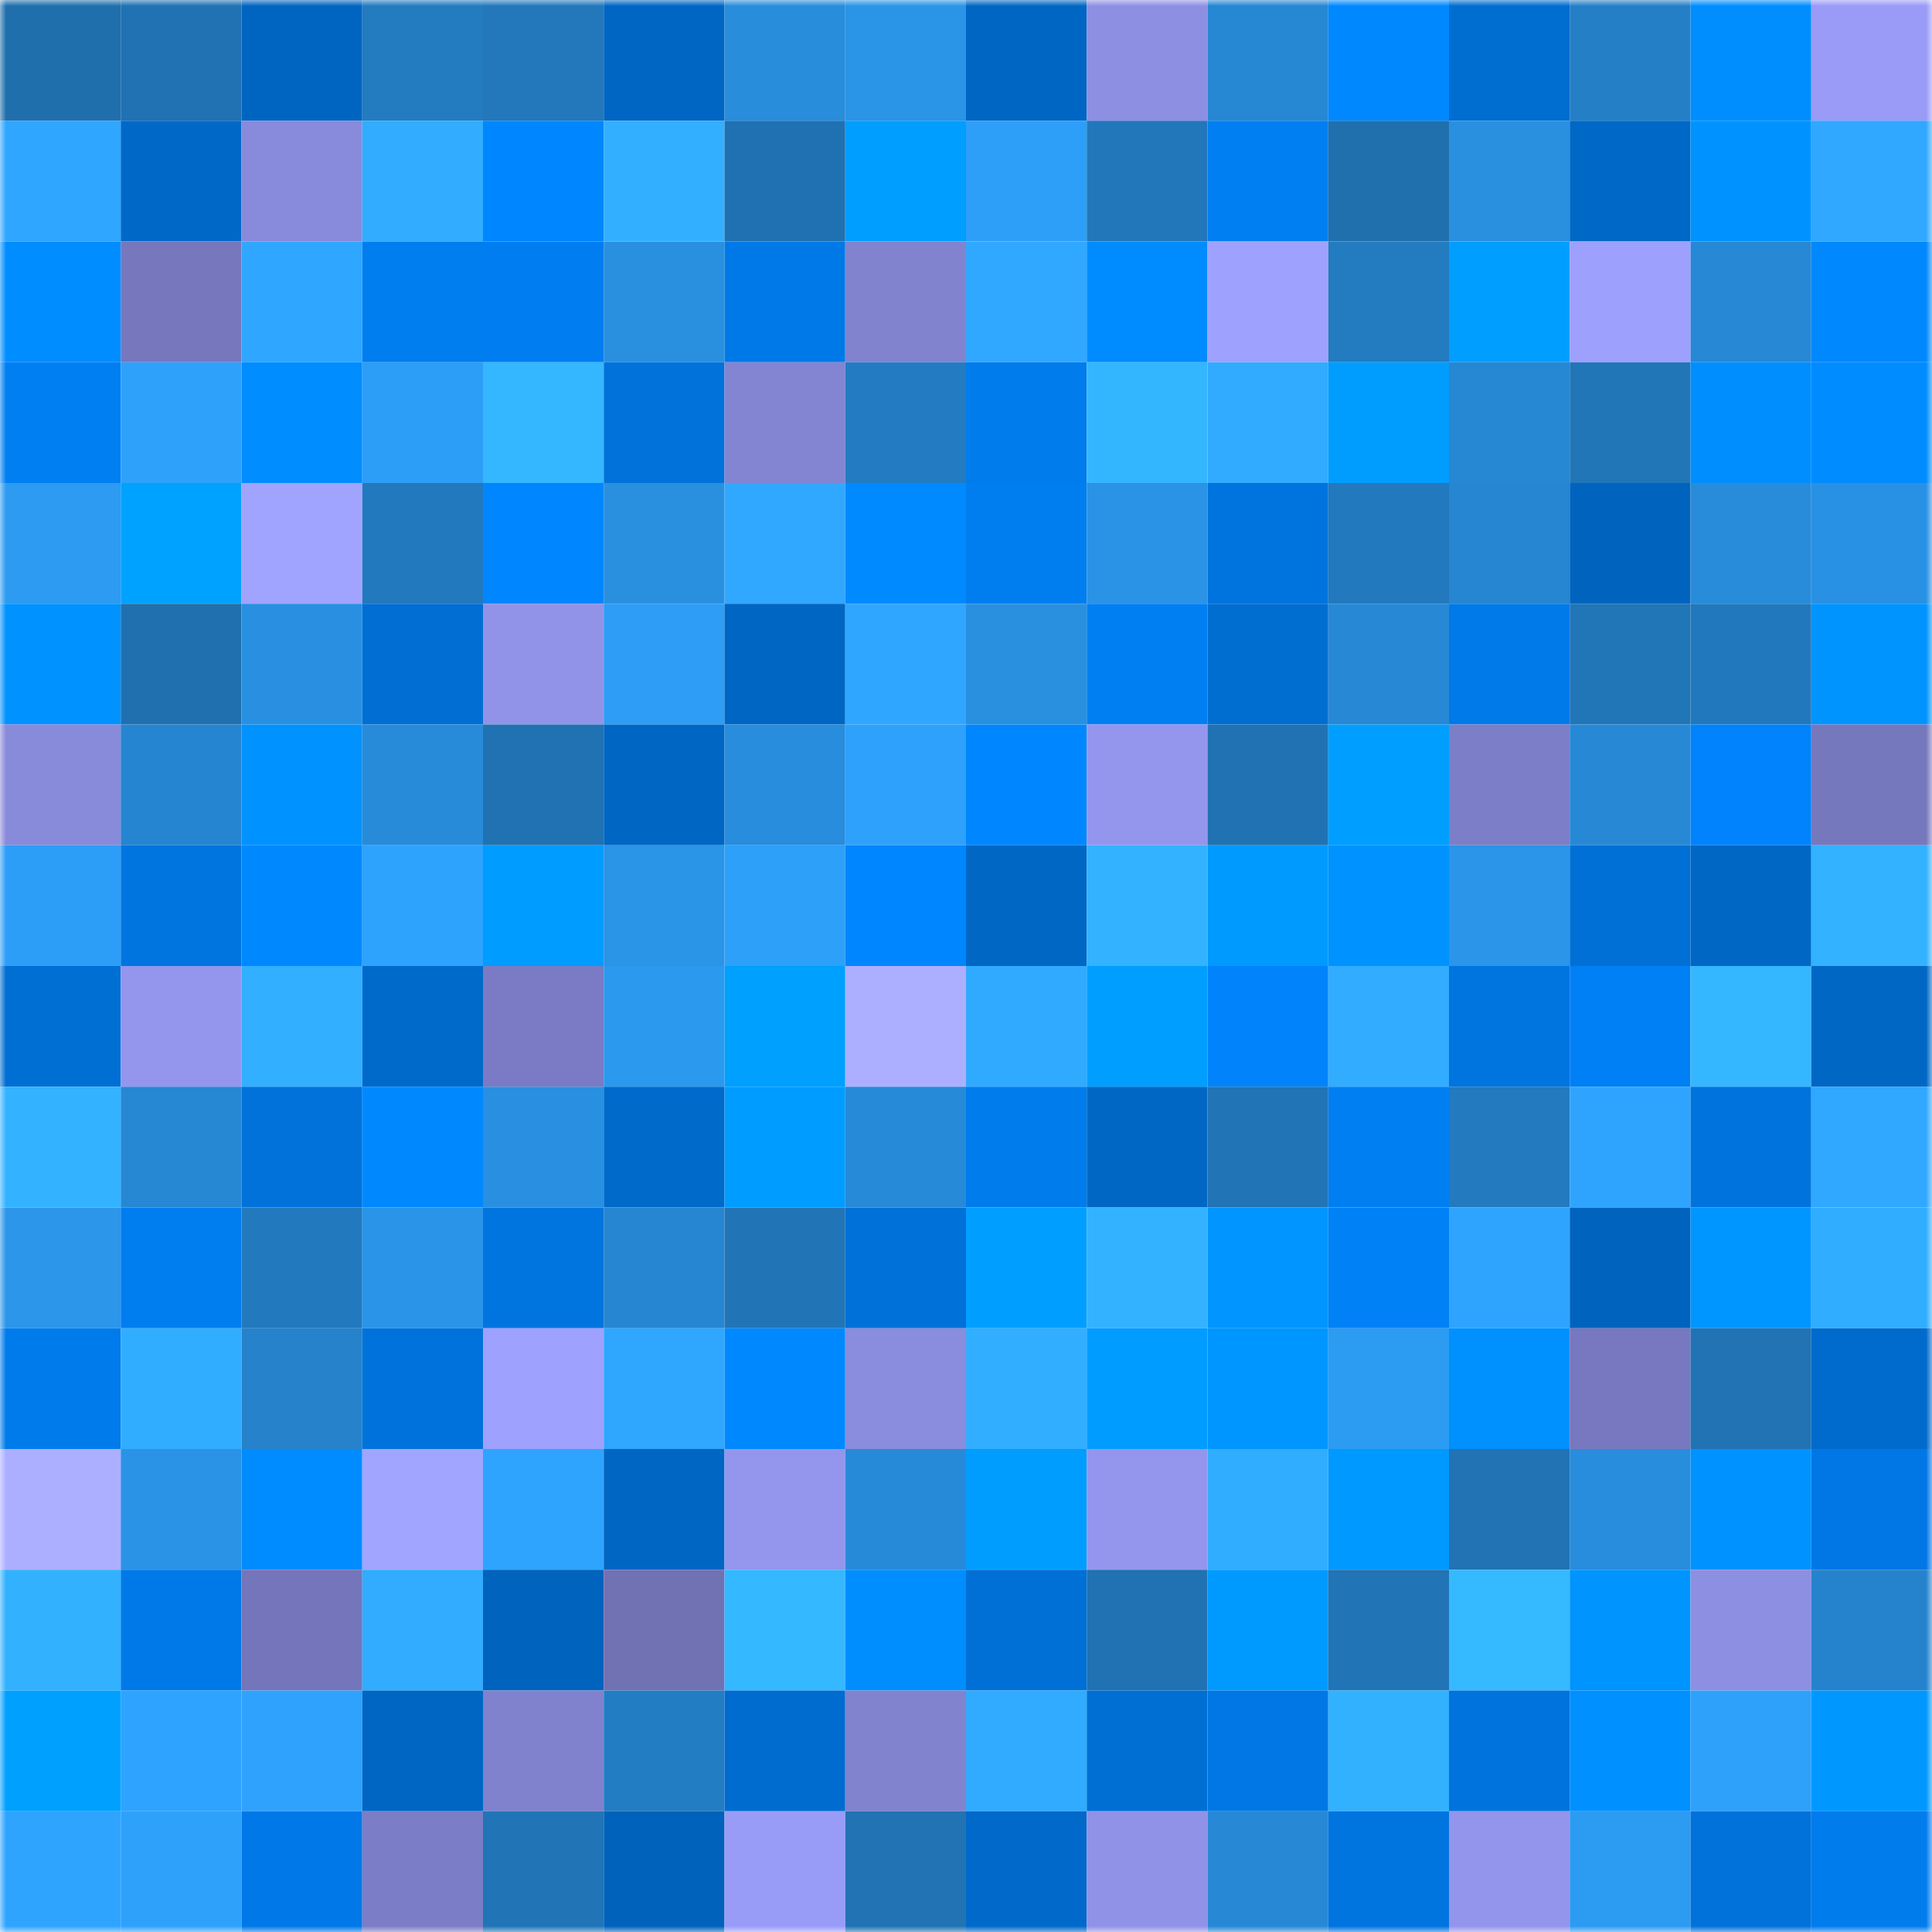 <svg viewBox="0 0 160 160" fill="none" role="img" xmlns="http://www.w3.org/2000/svg" width="240" height="240" name="ens%2Cbobaz.eth"><mask id="727427287" mask-type="alpha" maskUnits="userSpaceOnUse" x="0" y="0" width="160" height="160"><rect width="160" height="160" fill="#FFFFFF"></rect></mask><g mask="url(#727427287)"><rect x="0" y="0" width="10" height="10" fill="#206fad"></rect><rect x="10" y="0" width="10" height="10" fill="#2072b3"></rect><rect x="20" y="0" width="10" height="10" fill="#0065c1"></rect><rect x="30" y="0" width="10" height="10" fill="#237bc0"></rect><rect x="40" y="0" width="10" height="10" fill="#2278bb"></rect><rect x="50" y="0" width="10" height="10" fill="#0066c3"></rect><rect x="60" y="0" width="10" height="10" fill="#288ddb"></rect><rect x="70" y="0" width="10" height="10" fill="#2a94e6"></rect><rect x="80" y="0" width="10" height="10" fill="#0066c4"></rect><rect x="90" y="0" width="10" height="10" fill="#8d8fe3"></rect><rect x="100" y="0" width="10" height="10" fill="#2687d3"></rect><rect x="110" y="0" width="10" height="10" fill="#0089ff"></rect><rect x="120" y="0" width="10" height="10" fill="#006dd1"></rect><rect x="130" y="0" width="10" height="10" fill="#247fc7"></rect><rect x="140" y="0" width="10" height="10" fill="#008eff"></rect><rect x="150" y="0" width="10" height="10" fill="#999bf6"></rect><rect x="0" y="10" width="10" height="10" fill="#2fa6ff"></rect><rect x="10" y="10" width="10" height="10" fill="#0069c8"></rect><rect x="20" y="10" width="10" height="10" fill="#888adb"></rect><rect x="30" y="10" width="10" height="10" fill="#31acff"></rect><rect x="40" y="10" width="10" height="10" fill="#0087ff"></rect><rect x="50" y="10" width="10" height="10" fill="#32b0ff"></rect><rect x="60" y="10" width="10" height="10" fill="#2071b1"></rect><rect x="70" y="10" width="10" height="10" fill="#009eff"></rect><rect x="80" y="10" width="10" height="10" fill="#2d9ff8"></rect><rect x="90" y="10" width="10" height="10" fill="#2277ba"></rect><rect x="100" y="10" width="10" height="10" fill="#007ff2"></rect><rect x="110" y="10" width="10" height="10" fill="#2070ae"></rect><rect x="120" y="10" width="10" height="10" fill="#2990e0"></rect><rect x="130" y="10" width="10" height="10" fill="#0068c6"></rect><rect x="140" y="10" width="10" height="10" fill="#0093ff"></rect><rect x="150" y="10" width="10" height="10" fill="#30a8ff"></rect><rect x="0" y="20" width="10" height="10" fill="#008dff"></rect><rect x="10" y="20" width="10" height="10" fill="#7677bd"></rect><rect x="20" y="20" width="10" height="10" fill="#2fa6ff"></rect><rect x="30" y="20" width="10" height="10" fill="#007def"></rect><rect x="40" y="20" width="10" height="10" fill="#007df0"></rect><rect x="50" y="20" width="10" height="10" fill="#2990e0"></rect><rect x="60" y="20" width="10" height="10" fill="#0079e8"></rect><rect x="70" y="20" width="10" height="10" fill="#8183cf"></rect><rect x="80" y="20" width="10" height="10" fill="#30a8ff"></rect><rect x="90" y="20" width="10" height="10" fill="#008bff"></rect><rect x="100" y="20" width="10" height="10" fill="#9fa1ff"></rect><rect x="110" y="20" width="10" height="10" fill="#237bc0"></rect><rect x="120" y="20" width="10" height="10" fill="#009fff"></rect><rect x="130" y="20" width="10" height="10" fill="#9ea0fe"></rect><rect x="140" y="20" width="10" height="10" fill="#2788d5"></rect><rect x="150" y="20" width="10" height="10" fill="#0088ff"></rect><rect x="0" y="30" width="10" height="10" fill="#007ff3"></rect><rect x="10" y="30" width="10" height="10" fill="#2ea1fb"></rect><rect x="20" y="30" width="10" height="10" fill="#008dff"></rect><rect x="30" y="30" width="10" height="10" fill="#2d9ef7"></rect><rect x="40" y="30" width="10" height="10" fill="#34b7ff"></rect><rect x="50" y="30" width="10" height="10" fill="#0072da"></rect><rect x="60" y="30" width="10" height="10" fill="#8385d2"></rect><rect x="70" y="30" width="10" height="10" fill="#237cc2"></rect><rect x="80" y="30" width="10" height="10" fill="#007ced"></rect><rect x="90" y="30" width="10" height="10" fill="#34b6ff"></rect><rect x="100" y="30" width="10" height="10" fill="#31abff"></rect><rect x="110" y="30" width="10" height="10" fill="#009dff"></rect><rect x="120" y="30" width="10" height="10" fill="#2687d2"></rect><rect x="130" y="30" width="10" height="10" fill="#2176b8"></rect><rect x="140" y="30" width="10" height="10" fill="#008eff"></rect><rect x="150" y="30" width="10" height="10" fill="#008cff"></rect><rect x="0" y="40" width="10" height="10" fill="#2c9bf1"></rect><rect x="10" y="40" width="10" height="10" fill="#00a2ff"></rect><rect x="20" y="40" width="10" height="10" fill="#a1a4ff"></rect><rect x="30" y="40" width="10" height="10" fill="#2279bd"></rect><rect x="40" y="40" width="10" height="10" fill="#0086ff"></rect><rect x="50" y="40" width="10" height="10" fill="#2990e0"></rect><rect x="60" y="40" width="10" height="10" fill="#30a8ff"></rect><rect x="70" y="40" width="10" height="10" fill="#008aff"></rect><rect x="80" y="40" width="10" height="10" fill="#007ef0"></rect><rect x="90" y="40" width="10" height="10" fill="#2a93e5"></rect><rect x="100" y="40" width="10" height="10" fill="#0074de"></rect><rect x="110" y="40" width="10" height="10" fill="#2279bd"></rect><rect x="120" y="40" width="10" height="10" fill="#2686d1"></rect><rect x="130" y="40" width="10" height="10" fill="#0064bf"></rect><rect x="140" y="40" width="10" height="10" fill="#288cda"></rect><rect x="150" y="40" width="10" height="10" fill="#2991e3"></rect><rect x="0" y="50" width="10" height="10" fill="#0092ff"></rect><rect x="10" y="50" width="10" height="10" fill="#2070af"></rect><rect x="20" y="50" width="10" height="10" fill="#2990e1"></rect><rect x="30" y="50" width="10" height="10" fill="#006ed3"></rect><rect x="40" y="50" width="10" height="10" fill="#9193e9"></rect><rect x="50" y="50" width="10" height="10" fill="#2d9df6"></rect><rect x="60" y="50" width="10" height="10" fill="#0066c3"></rect><rect x="70" y="50" width="10" height="10" fill="#2fa6ff"></rect><rect x="80" y="50" width="10" height="10" fill="#2990e0"></rect><rect x="90" y="50" width="10" height="10" fill="#007ff3"></rect><rect x="100" y="50" width="10" height="10" fill="#006dd1"></rect><rect x="110" y="50" width="10" height="10" fill="#2789d6"></rect><rect x="120" y="50" width="10" height="10" fill="#007ae9"></rect><rect x="130" y="50" width="10" height="10" fill="#2176b8"></rect><rect x="140" y="50" width="10" height="10" fill="#2278bc"></rect><rect x="150" y="50" width="10" height="10" fill="#0094ff"></rect><rect x="0" y="60" width="10" height="10" fill="#888ada"></rect><rect x="10" y="60" width="10" height="10" fill="#2685d0"></rect><rect x="20" y="60" width="10" height="10" fill="#0093ff"></rect><rect x="30" y="60" width="10" height="10" fill="#288bda"></rect><rect x="40" y="60" width="10" height="10" fill="#2072b2"></rect><rect x="50" y="60" width="10" height="10" fill="#0066c3"></rect><rect x="60" y="60" width="10" height="10" fill="#288ddc"></rect><rect x="70" y="60" width="10" height="10" fill="#2ea1fc"></rect><rect x="80" y="60" width="10" height="10" fill="#0087ff"></rect><rect x="90" y="60" width="10" height="10" fill="#9496ee"></rect><rect x="100" y="60" width="10" height="10" fill="#2072b3"></rect><rect x="110" y="60" width="10" height="10" fill="#009fff"></rect><rect x="120" y="60" width="10" height="10" fill="#7c7ec8"></rect><rect x="130" y="60" width="10" height="10" fill="#2789d5"></rect><rect x="140" y="60" width="10" height="10" fill="#0083fc"></rect><rect x="150" y="60" width="10" height="10" fill="#7678be"></rect><rect x="0" y="70" width="10" height="10" fill="#2d9ef7"></rect><rect x="10" y="70" width="10" height="10" fill="#0075e0"></rect><rect x="20" y="70" width="10" height="10" fill="#0089ff"></rect><rect x="30" y="70" width="10" height="10" fill="#2ea3fe"></rect><rect x="40" y="70" width="10" height="10" fill="#009cff"></rect><rect x="50" y="70" width="10" height="10" fill="#2a94e7"></rect><rect x="60" y="70" width="10" height="10" fill="#2da0fa"></rect><rect x="70" y="70" width="10" height="10" fill="#0086ff"></rect><rect x="80" y="70" width="10" height="10" fill="#0067c5"></rect><rect x="90" y="70" width="10" height="10" fill="#33b3ff"></rect><rect x="100" y="70" width="10" height="10" fill="#009aff"></rect><rect x="110" y="70" width="10" height="10" fill="#0093ff"></rect><rect x="120" y="70" width="10" height="10" fill="#2a95e9"></rect><rect x="130" y="70" width="10" height="10" fill="#0070d6"></rect><rect x="140" y="70" width="10" height="10" fill="#0067c5"></rect><rect x="150" y="70" width="10" height="10" fill="#32b2ff"></rect><rect x="0" y="80" width="10" height="10" fill="#006fd4"></rect><rect x="10" y="80" width="10" height="10" fill="#9496ee"></rect><rect x="20" y="80" width="10" height="10" fill="#32afff"></rect><rect x="30" y="80" width="10" height="10" fill="#006acb"></rect><rect x="40" y="80" width="10" height="10" fill="#7a7bc4"></rect><rect x="50" y="80" width="10" height="10" fill="#2b99ee"></rect><rect x="60" y="80" width="10" height="10" fill="#00a0ff"></rect><rect x="70" y="80" width="10" height="10" fill="#acafff"></rect><rect x="80" y="80" width="10" height="10" fill="#30aaff"></rect><rect x="90" y="80" width="10" height="10" fill="#009eff"></rect><rect x="100" y="80" width="10" height="10" fill="#0083fb"></rect><rect x="110" y="80" width="10" height="10" fill="#31acff"></rect><rect x="120" y="80" width="10" height="10" fill="#0075df"></rect><rect x="130" y="80" width="10" height="10" fill="#0080f5"></rect><rect x="140" y="80" width="10" height="10" fill="#34b7ff"></rect><rect x="150" y="80" width="10" height="10" fill="#0067c5"></rect><rect x="0" y="90" width="10" height="10" fill="#33b3ff"></rect><rect x="10" y="90" width="10" height="10" fill="#2687d3"></rect><rect x="20" y="90" width="10" height="10" fill="#0072da"></rect><rect x="30" y="90" width="10" height="10" fill="#0089ff"></rect><rect x="40" y="90" width="10" height="10" fill="#298fe0"></rect><rect x="50" y="90" width="10" height="10" fill="#006aca"></rect><rect x="60" y="90" width="10" height="10" fill="#009cff"></rect><rect x="70" y="90" width="10" height="10" fill="#278ad8"></rect><rect x="80" y="90" width="10" height="10" fill="#007ced"></rect><rect x="90" y="90" width="10" height="10" fill="#0067c5"></rect><rect x="100" y="90" width="10" height="10" fill="#2174b5"></rect><rect x="110" y="90" width="10" height="10" fill="#007ff2"></rect><rect x="120" y="90" width="10" height="10" fill="#237abf"></rect><rect x="130" y="90" width="10" height="10" fill="#2fa4ff"></rect><rect x="140" y="90" width="10" height="10" fill="#0073dc"></rect><rect x="150" y="90" width="10" height="10" fill="#30a8ff"></rect><rect x="0" y="100" width="10" height="10" fill="#2b96ea"></rect><rect x="10" y="100" width="10" height="10" fill="#007def"></rect><rect x="20" y="100" width="10" height="10" fill="#2279bd"></rect><rect x="30" y="100" width="10" height="10" fill="#2a95e8"></rect><rect x="40" y="100" width="10" height="10" fill="#0075df"></rect><rect x="50" y="100" width="10" height="10" fill="#2686d1"></rect><rect x="60" y="100" width="10" height="10" fill="#2175b6"></rect><rect x="70" y="100" width="10" height="10" fill="#0071d9"></rect><rect x="80" y="100" width="10" height="10" fill="#009fff"></rect><rect x="90" y="100" width="10" height="10" fill="#33b3ff"></rect><rect x="100" y="100" width="10" height="10" fill="#0095ff"></rect><rect x="110" y="100" width="10" height="10" fill="#0081f6"></rect><rect x="120" y="100" width="10" height="10" fill="#2fa4ff"></rect><rect x="130" y="100" width="10" height="10" fill="#0064bf"></rect><rect x="140" y="100" width="10" height="10" fill="#0096ff"></rect><rect x="150" y="100" width="10" height="10" fill="#31adff"></rect><rect x="0" y="110" width="10" height="10" fill="#007beb"></rect><rect x="10" y="110" width="10" height="10" fill="#31adff"></rect><rect x="20" y="110" width="10" height="10" fill="#2582cb"></rect><rect x="30" y="110" width="10" height="10" fill="#0072db"></rect><rect x="40" y="110" width="10" height="10" fill="#9fa1ff"></rect><rect x="50" y="110" width="10" height="10" fill="#2fa7ff"></rect><rect x="60" y="110" width="10" height="10" fill="#0089ff"></rect><rect x="70" y="110" width="10" height="10" fill="#8a8cdd"></rect><rect x="80" y="110" width="10" height="10" fill="#31aeff"></rect><rect x="90" y="110" width="10" height="10" fill="#009cff"></rect><rect x="100" y="110" width="10" height="10" fill="#0096ff"></rect><rect x="110" y="110" width="10" height="10" fill="#2c9cf3"></rect><rect x="120" y="110" width="10" height="10" fill="#0091ff"></rect><rect x="130" y="110" width="10" height="10" fill="#7778bf"></rect><rect x="140" y="110" width="10" height="10" fill="#2173b4"></rect><rect x="150" y="110" width="10" height="10" fill="#006bcd"></rect><rect x="0" y="120" width="10" height="10" fill="#acafff"></rect><rect x="10" y="120" width="10" height="10" fill="#2a93e5"></rect><rect x="20" y="120" width="10" height="10" fill="#008cff"></rect><rect x="30" y="120" width="10" height="10" fill="#a2a5ff"></rect><rect x="40" y="120" width="10" height="10" fill="#2ea4ff"></rect><rect x="50" y="120" width="10" height="10" fill="#0066c3"></rect><rect x="60" y="120" width="10" height="10" fill="#9496ee"></rect><rect x="70" y="120" width="10" height="10" fill="#278ad8"></rect><rect x="80" y="120" width="10" height="10" fill="#009dff"></rect><rect x="90" y="120" width="10" height="10" fill="#9496ee"></rect><rect x="100" y="120" width="10" height="10" fill="#31adff"></rect><rect x="110" y="120" width="10" height="10" fill="#0099ff"></rect><rect x="120" y="120" width="10" height="10" fill="#2173b4"></rect><rect x="130" y="120" width="10" height="10" fill="#288ddc"></rect><rect x="140" y="120" width="10" height="10" fill="#0093ff"></rect><rect x="150" y="120" width="10" height="10" fill="#0077e5"></rect><rect x="0" y="130" width="10" height="10" fill="#32b1ff"></rect><rect x="10" y="130" width="10" height="10" fill="#0079e8"></rect><rect x="20" y="130" width="10" height="10" fill="#7475ba"></rect><rect x="30" y="130" width="10" height="10" fill="#31acff"></rect><rect x="40" y="130" width="10" height="10" fill="#0063bd"></rect><rect x="50" y="130" width="10" height="10" fill="#7072b4"></rect><rect x="60" y="130" width="10" height="10" fill="#34b8ff"></rect><rect x="70" y="130" width="10" height="10" fill="#008eff"></rect><rect x="80" y="130" width="10" height="10" fill="#0070d6"></rect><rect x="90" y="130" width="10" height="10" fill="#2072b3"></rect><rect x="100" y="130" width="10" height="10" fill="#009aff"></rect><rect x="110" y="130" width="10" height="10" fill="#2174b5"></rect><rect x="120" y="130" width="10" height="10" fill="#35b9ff"></rect><rect x="130" y="130" width="10" height="10" fill="#0094ff"></rect><rect x="140" y="130" width="10" height="10" fill="#8d8fe3"></rect><rect x="150" y="130" width="10" height="10" fill="#2583cd"></rect><rect x="0" y="140" width="10" height="10" fill="#00a0ff"></rect><rect x="10" y="140" width="10" height="10" fill="#2ea3ff"></rect><rect x="20" y="140" width="10" height="10" fill="#2ea2fd"></rect><rect x="30" y="140" width="10" height="10" fill="#0066c4"></rect><rect x="40" y="140" width="10" height="10" fill="#8082ce"></rect><rect x="50" y="140" width="10" height="10" fill="#237dc3"></rect><rect x="60" y="140" width="10" height="10" fill="#006ccf"></rect><rect x="70" y="140" width="10" height="10" fill="#8183cf"></rect><rect x="80" y="140" width="10" height="10" fill="#30abff"></rect><rect x="90" y="140" width="10" height="10" fill="#006fd4"></rect><rect x="100" y="140" width="10" height="10" fill="#0077e5"></rect><rect x="110" y="140" width="10" height="10" fill="#32b1ff"></rect><rect x="120" y="140" width="10" height="10" fill="#0073dd"></rect><rect x="130" y="140" width="10" height="10" fill="#0090ff"></rect><rect x="140" y="140" width="10" height="10" fill="#2ea1fb"></rect><rect x="150" y="140" width="10" height="10" fill="#0098ff"></rect><rect x="0" y="150" width="10" height="10" fill="#2fa4ff"></rect><rect x="10" y="150" width="10" height="10" fill="#2ea1fb"></rect><rect x="20" y="150" width="10" height="10" fill="#0078e7"></rect><rect x="30" y="150" width="10" height="10" fill="#7c7dc7"></rect><rect x="40" y="150" width="10" height="10" fill="#2175b6"></rect><rect x="50" y="150" width="10" height="10" fill="#0062bb"></rect><rect x="60" y="150" width="10" height="10" fill="#999cf7"></rect><rect x="70" y="150" width="10" height="10" fill="#2173b4"></rect><rect x="80" y="150" width="10" height="10" fill="#0069ca"></rect><rect x="90" y="150" width="10" height="10" fill="#9092e7"></rect><rect x="100" y="150" width="10" height="10" fill="#2788d5"></rect><rect x="110" y="150" width="10" height="10" fill="#0074df"></rect><rect x="120" y="150" width="10" height="10" fill="#9395ec"></rect><rect x="130" y="150" width="10" height="10" fill="#2c9bf2"></rect><rect x="140" y="150" width="10" height="10" fill="#0072da"></rect><rect x="150" y="150" width="10" height="10" fill="#007ced"></rect></g></svg>